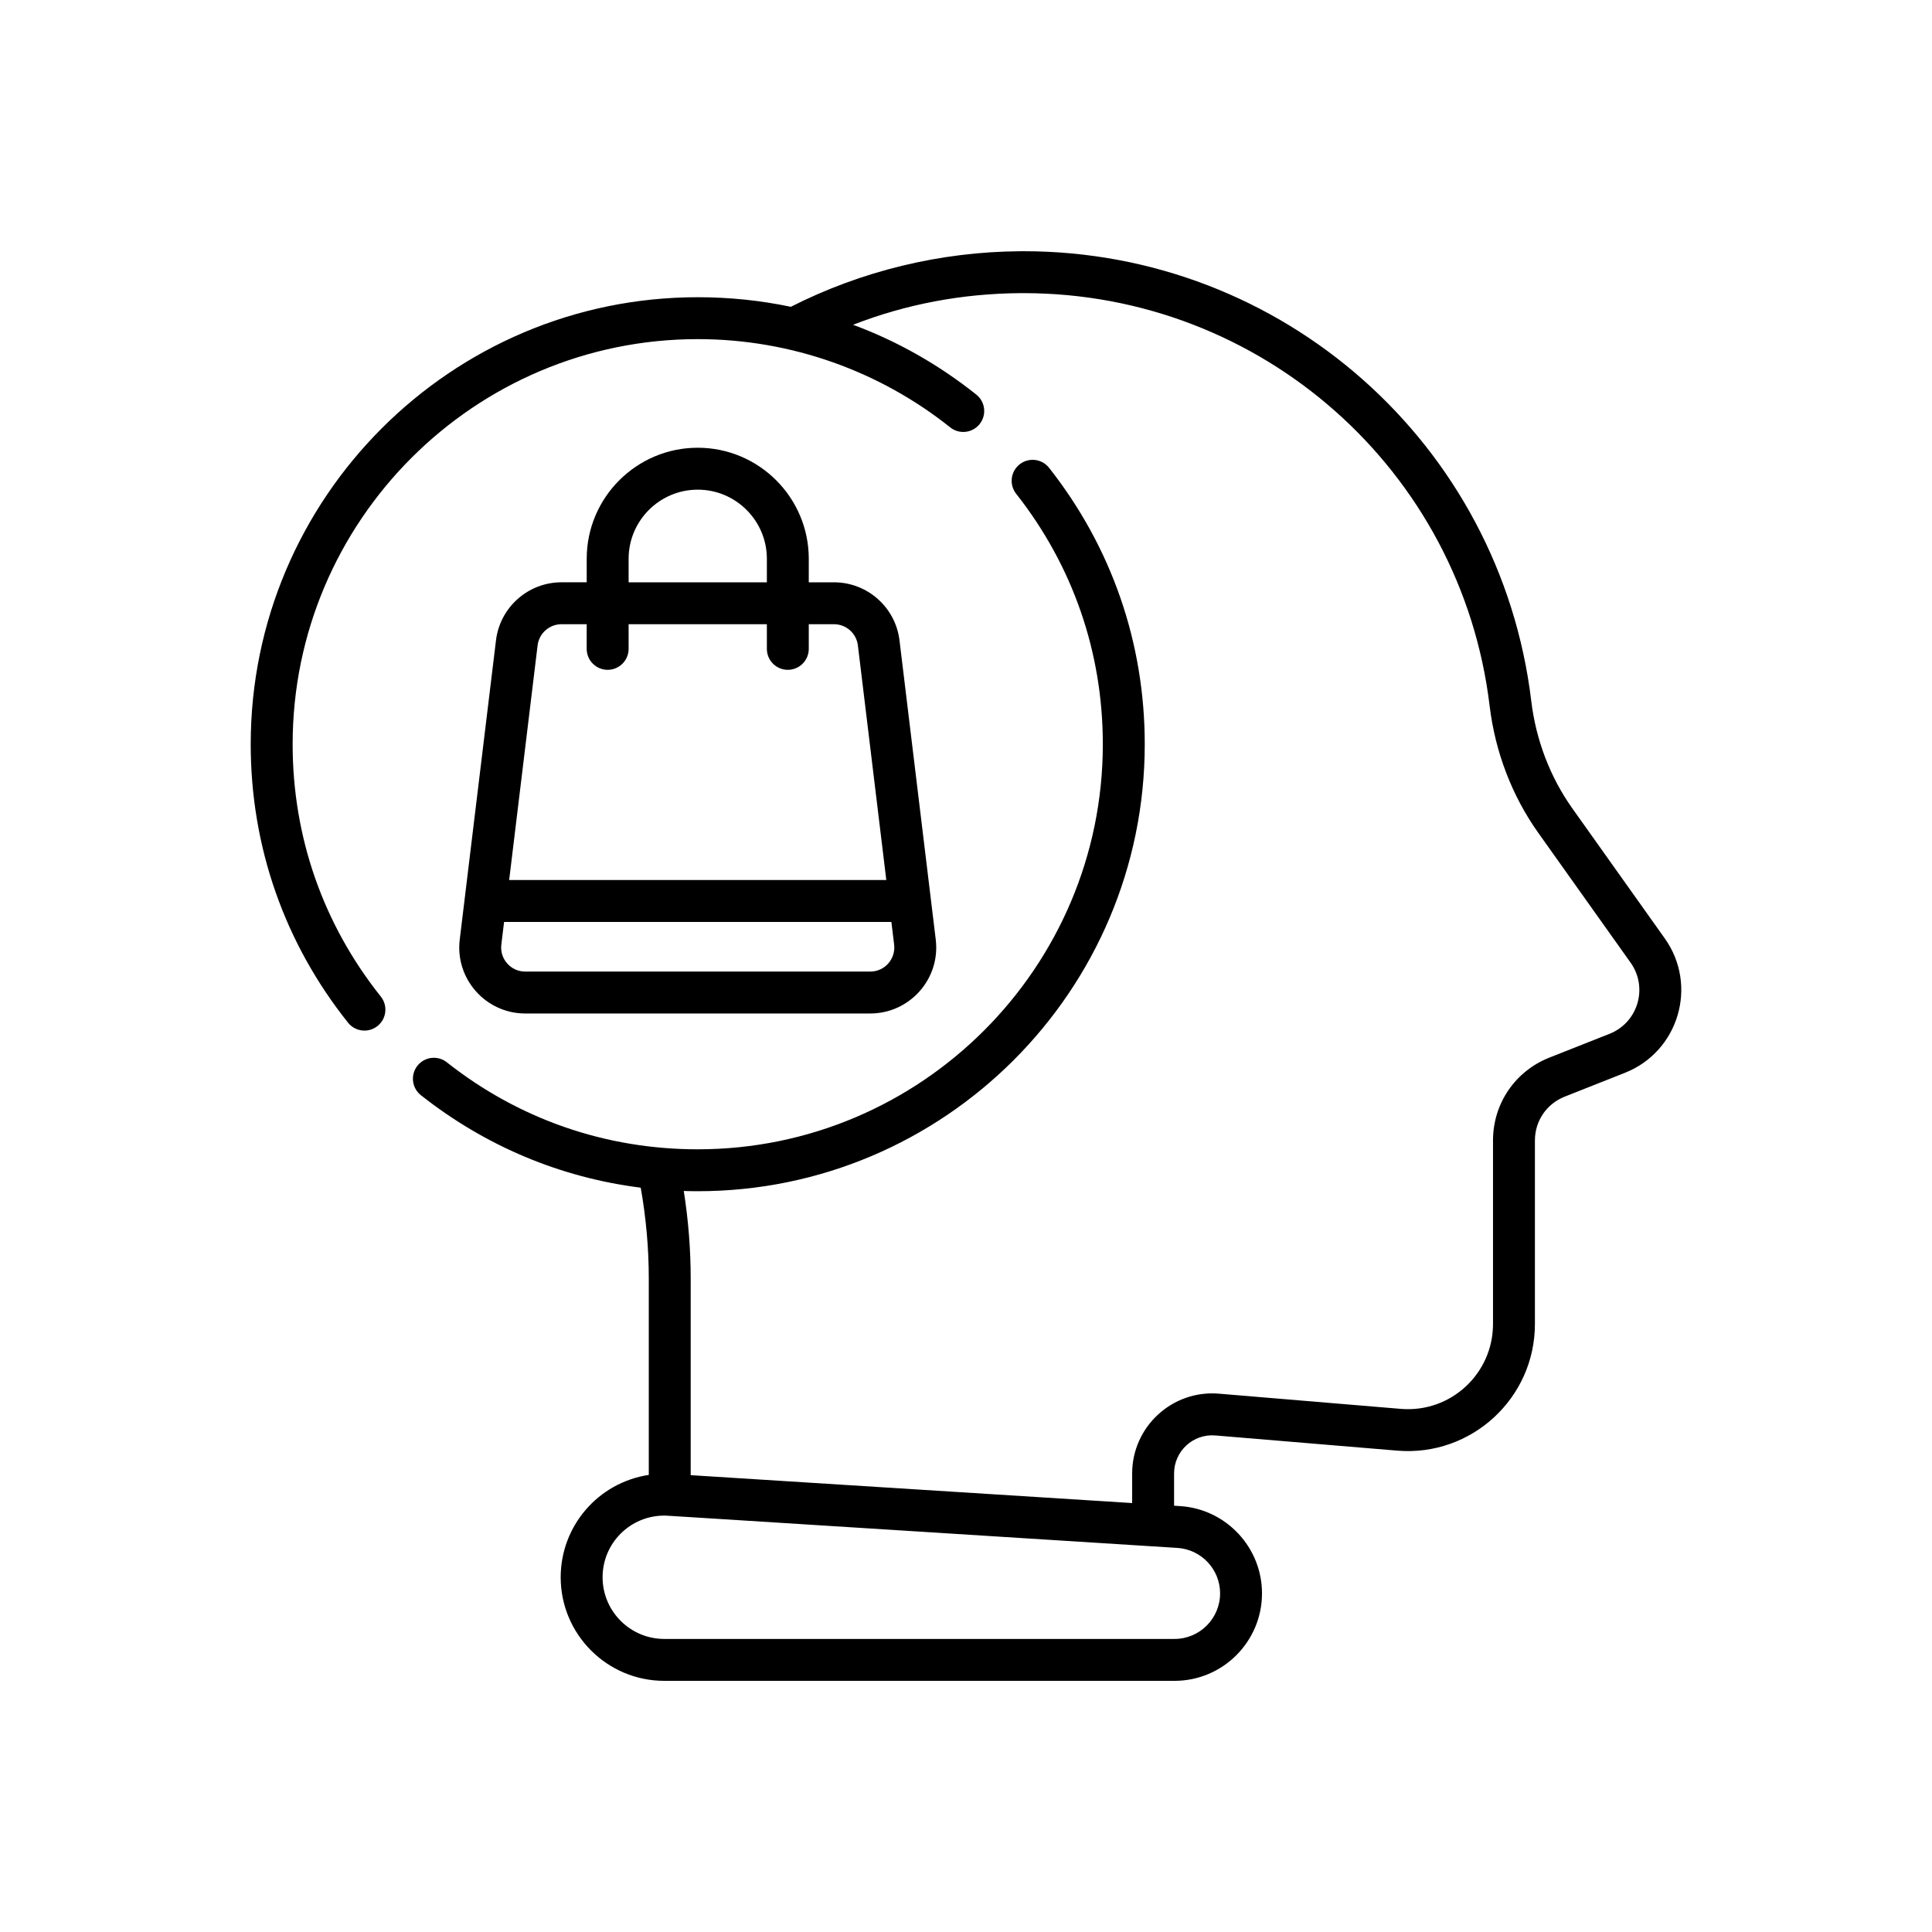 <svg width="100" height="100" viewBox="0 0 100 100" fill="none" xmlns="http://www.w3.org/2000/svg"><path d="M86.168 48.571L81.387 41.847C80.237 40.23 79.5 38.305 79.257 36.278C77.659 22.979 66.381 13.003 52.984 13.003C52.925 13.003 52.865 13.004 52.806 13.004C48.672 13.031 44.578 14.027 40.934 15.88C39.368 15.551 37.757 15.384 36.115 15.384C23.357 15.384 12.977 25.763 12.977 38.521C12.977 43.818 14.72 48.802 18.015 52.935C18.389 53.403 19.071 53.48 19.539 53.107C20.008 52.733 20.084 52.051 19.711 51.582C16.725 47.838 15.147 43.321 15.147 38.521C15.147 26.959 24.553 17.553 36.115 17.553C40.989 17.553 45.571 19.24 49.182 22.121C49.65 22.495 50.332 22.418 50.706 21.95C51.079 21.482 51.003 20.799 50.535 20.426C48.579 18.866 46.434 17.654 44.154 16.81C46.897 15.743 49.801 15.193 52.82 15.173C52.875 15.173 52.929 15.173 52.984 15.173C65.282 15.173 75.637 24.33 77.103 36.536C77.39 38.922 78.26 41.193 79.619 43.105L84.4 49.828C85.317 51.117 84.784 52.926 83.31 53.51L80.19 54.744C78.421 55.445 77.278 57.126 77.278 59.029V68.531C77.278 71.092 75.097 73.139 72.504 72.923L63.091 72.136C60.67 71.935 58.6 73.85 58.6 76.268V77.798L35.75 76.354V66.173C35.75 64.669 35.629 63.152 35.392 61.645C35.632 61.653 35.873 61.657 36.115 61.657C48.872 61.657 59.252 51.278 59.252 38.52C59.252 33.274 57.539 28.327 54.3 24.214C53.929 23.744 53.247 23.663 52.776 24.034C52.306 24.404 52.225 25.086 52.596 25.557C55.531 29.283 57.082 33.766 57.082 38.521C57.082 50.082 47.676 59.488 36.115 59.488C31.35 59.488 26.86 57.931 23.129 54.985C22.659 54.613 21.977 54.693 21.606 55.163C21.235 55.633 21.315 56.316 21.785 56.687C25.122 59.323 29.01 60.951 33.164 61.474C33.44 63.036 33.581 64.613 33.581 66.173V76.341C30.946 76.742 29.021 79 29.021 81.639C29.021 84.595 31.426 87 34.382 87H60.794C63.291 87 65.321 84.969 65.321 82.473C65.321 80.09 63.458 78.105 61.08 77.955L60.77 77.936V76.268C60.77 75.11 61.756 74.202 62.91 74.299L72.324 75.085C76.155 75.404 79.447 72.375 79.447 68.531V59.029C79.447 58.022 80.052 57.132 80.989 56.762L84.109 55.527C86.888 54.426 87.903 51.011 86.168 48.571V48.571ZM60.943 80.12C62.182 80.198 63.152 81.232 63.152 82.473C63.152 83.773 62.094 84.831 60.794 84.831H34.381C32.622 84.831 31.19 83.399 31.19 81.639C31.19 79.86 32.634 78.448 34.375 78.448C34.572 78.448 32.833 78.346 60.943 80.12V80.12Z" fill="black"></path><path d="M36.115 23.175C32.946 23.175 30.368 25.753 30.368 28.922V30.139H29.064C27.338 30.139 25.88 31.431 25.672 33.145L23.796 48.631C23.55 50.662 25.136 52.458 27.187 52.458H45.042C47.084 52.458 48.681 50.672 48.434 48.631L46.558 33.145C46.35 31.432 44.892 30.14 43.166 30.14H41.862V28.923C41.862 25.754 39.284 23.175 36.115 23.175ZM32.537 28.923C32.537 26.95 34.142 25.345 36.115 25.345C38.087 25.345 39.693 26.95 39.693 28.923V30.14H32.537V28.923H32.537ZM46.28 48.892C46.369 49.628 45.799 50.289 45.042 50.289H27.187C26.444 50.289 25.858 49.642 25.949 48.892L26.091 47.719H46.138L46.28 48.892ZM43.166 32.309C43.796 32.309 44.328 32.78 44.404 33.406L45.875 45.549H26.354L27.826 33.406C27.901 32.78 28.434 32.309 29.064 32.309H30.367V33.585C30.367 34.184 30.853 34.67 31.452 34.67C32.051 34.67 32.537 34.184 32.537 33.585V32.309H39.693V33.585C39.693 34.184 40.178 34.67 40.777 34.67C41.376 34.67 41.862 34.184 41.862 33.585V32.309H43.166V32.309Z" fill="black"></path></svg>
